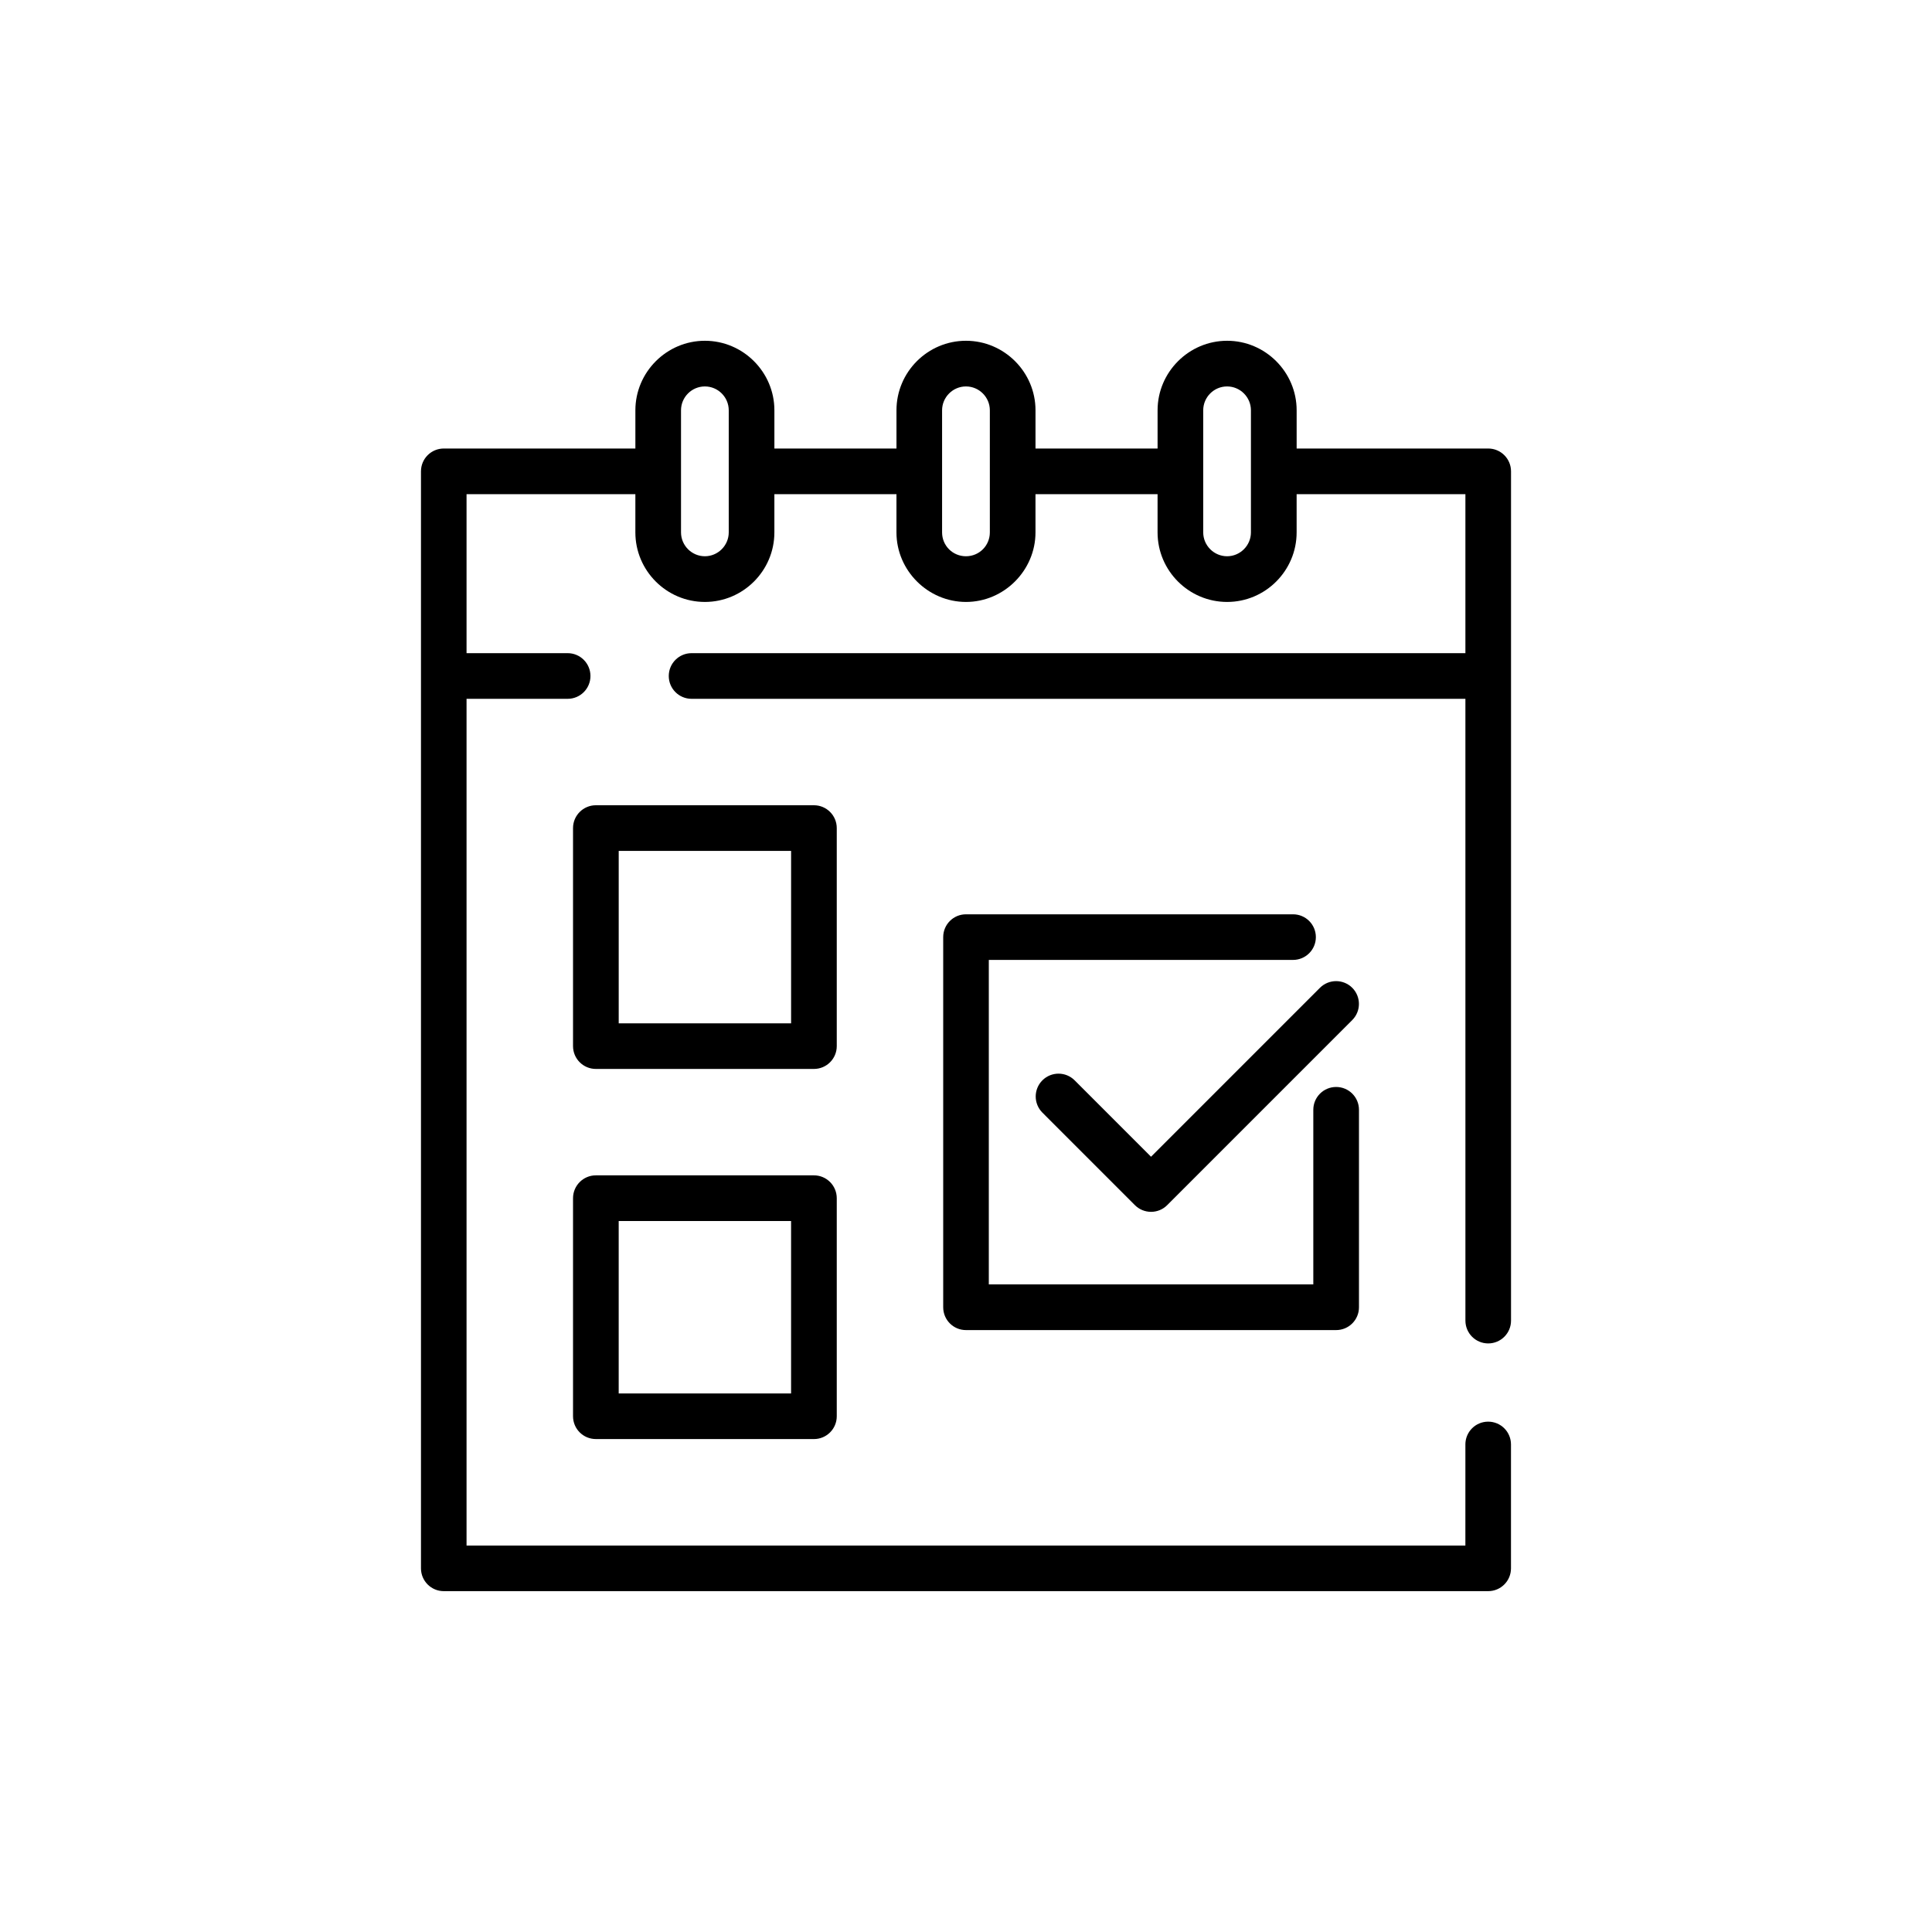 <?xml version="1.0" encoding="UTF-8"?>
<!-- The Best Svg Icon site in the world: iconSvg.co, Visit us! https://iconsvg.co -->
<svg fill="#000000" width="800px" height="800px" version="1.1" viewBox="144 144 512 512" xmlns="http://www.w3.org/2000/svg">
 <g fill-rule="evenodd">
  <path d="m301.91 357.4h57.789c3.344 0 6.051 2.711 6.051 6.047v57.785c0 3.344-2.711 6.047-6.051 6.047h-57.789c-3.344 0-6.051-2.703-6.051-6.047v-57.785c0-3.336 2.711-6.047 6.051-6.047zm12.367 12.098h-6.312v45.695h45.684v-45.695z"/>
  <path d="m301.91 455.48h57.789c3.344 0 6.051 2.711 6.051 6.059v57.781c0 3.352-2.711 6.047-6.051 6.047l-57.789-0.004c-3.344 0-6.051-2.691-6.051-6.047v-57.777c0-3.348 2.711-6.059 6.051-6.059zm51.734 12.098h-45.684v45.699h45.684z"/>
  <path d="m492.04 438.11c0-3.352 2.711-6.051 6.051-6.051 3.344 0 6.051 2.699 6.051 6.051v52.324c0 3.352-2.711 6.051-6.051 6.051h-98.094c-3.344 0-6.039-2.699-6.039-6.051v-98.086c0-3.348 2.699-6.047 6.039-6.047h86.672c3.344 0 6.047 2.699 6.047 6.047 0 3.336-2.703 6.039-6.047 6.039h-80.625v85.988h85.996z"/>
  <path d="m420.24 438.85c-2.356-2.363-2.356-6.18 0-8.547 2.375-2.363 6.191-2.363 8.555 0l20.242 20.246 44.766-44.773c2.363-2.356 6.195-2.356 8.559 0 2.356 2.367 2.356 6.188 0 8.547l-49.047 49.055c-2.356 2.363-6.18 2.363-8.555 0z"/>
  <path d="m532.34 526.8c0-3.348 2.699-6.047 6.039-6.047 3.344 0 6.047 2.699 6.047 6.047v32.824c0 3.344-2.703 6.047-6.047 6.047h-276.77c-3.344 0-6.047-2.703-6.047-6.047v-290.71c0-3.344 2.703-6.051 6.047-6.051h50.773v-10.133c0-10.121 8.297-18.422 18.422-18.422 10.133 0 18.418 8.301 18.418 18.422v10.133h32.352v-10.133c0-10.148 8.277-18.422 18.422-18.422 10.133 0 18.422 8.301 18.422 18.422v10.133h32.352v-10.133c0-10.121 8.301-18.422 18.43-18.422 10.133 0 18.422 8.301 18.422 18.422v10.133h50.766c3.344 0 6.047 2.711 6.047 6.051v225.06c0 3.344-2.703 6.047-6.047 6.047s-6.039-2.703-6.039-6.047l-0.004-164.78h-205.07c-3.344 0-6.047-2.703-6.047-6.047s2.703-6.051 6.047-6.051h205.07v-42.129h-44.727v10.125c0 10.148-8.277 18.43-18.422 18.43-10.148 0-18.43-8.277-18.43-18.43v-10.125h-32.352v10.125c0 10.043-8.289 18.43-18.422 18.43-10.047 0-18.422-8.297-18.422-18.43v-10.125h-32.352v10.125c0 10.148-8.273 18.43-18.418 18.43-10.148 0-18.422-8.277-18.422-18.43v-10.125h-44.738v42.129h26.797c3.336 0 6.039 2.711 6.039 6.051 0 3.344-2.703 6.047-6.039 6.047h-26.797v224.39h264.7l0.004-26.785zm-201.54-280.39c-3.488 0-6.324 2.848-6.324 6.324v32.355c0 3.477 2.856 6.324 6.324 6.324 3.465 0 6.324-2.848 6.324-6.324v-32.355c0-3.477-2.84-6.324-6.324-6.324zm138.39 0c-3.492 0-6.324 2.848-6.324 6.324v32.355c0 3.477 2.856 6.324 6.324 6.324s6.32-2.848 6.32-6.324v-32.355c0-3.477-2.844-6.324-6.32-6.324zm-69.203 0c-3.477 0-6.324 2.859-6.324 6.324v32.355c0 3.531 2.828 6.324 6.324 6.324 3.531 0 6.332-2.82 6.332-6.324v-32.355c0-3.477-2.84-6.324-6.332-6.324z"/>
 </g>
</svg>